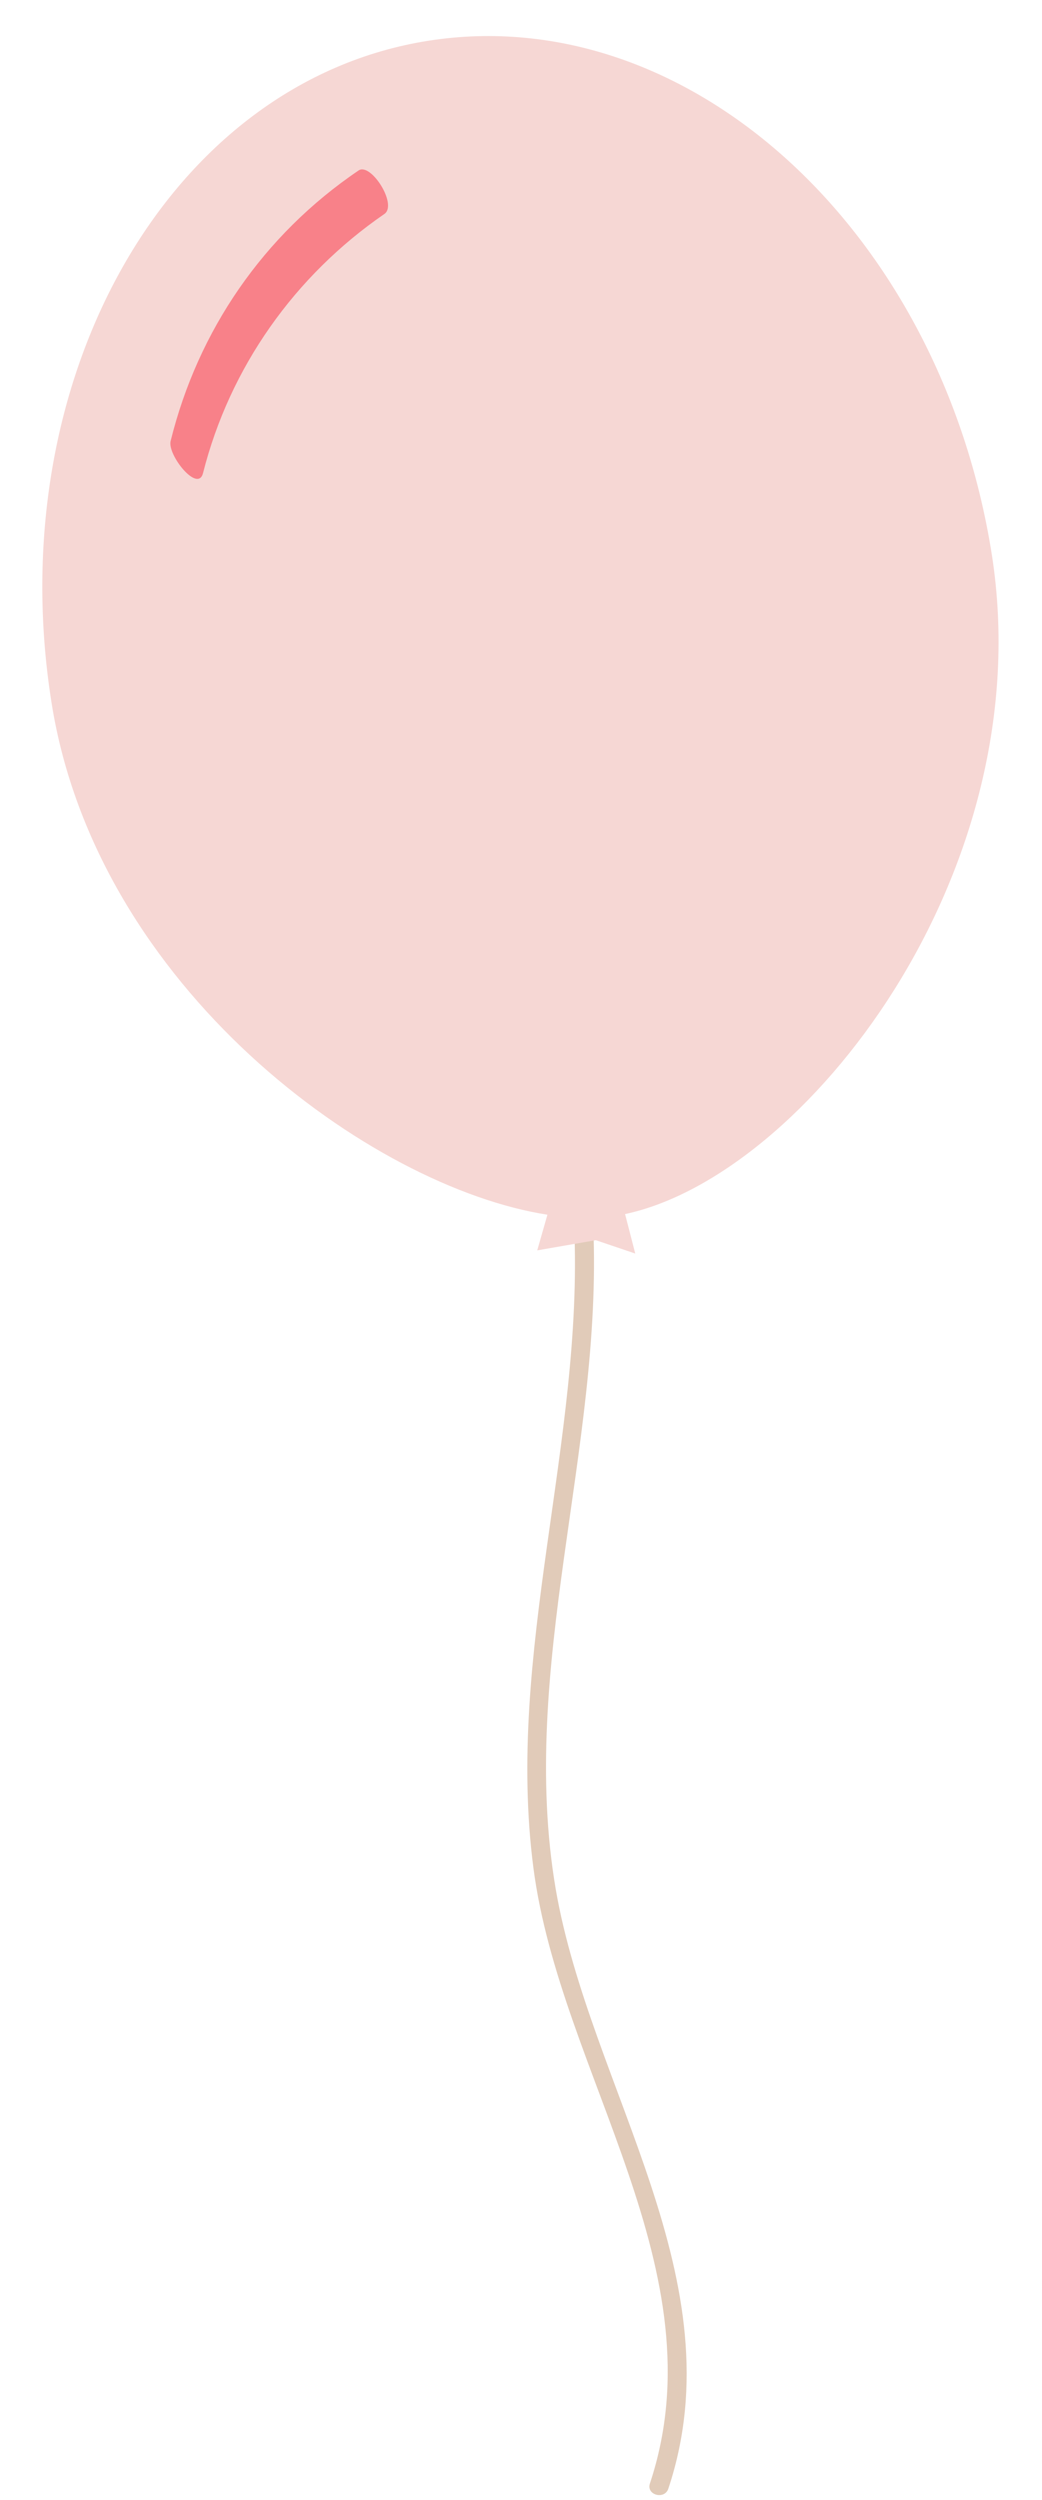 <?xml version="1.0" encoding="UTF-8" standalone="no"?><svg xmlns="http://www.w3.org/2000/svg" xmlns:xlink="http://www.w3.org/1999/xlink" fill="#000000" height="392.7" preserveAspectRatio="xMidYMid meet" version="1" viewBox="-6.7 -5.7 163.7 392.7" width="163.7" zoomAndPan="magnify"><g id="change1_1"><path d="M86.5,187c-0.1-1.9-3.1-1.9-3-0.1c1.5,33.8-10.8,67-6.4,100.8c4.2,32.3,29.4,63.3,18.3,96.7 c-0.6,1.8,2.3,2.6,2.9,0.8c10.9-32.8-12.3-62.8-17.7-94.2C74.7,256.3,88,221.8,86.5,187L86.5,187z" fill="#e1cbb9"/></g><g id="change2_1"><path d="M149.1,81.3c-8.1-51-47.8-87-88.5-80.6C19.9,7.1-6.7,53.8,1.4,104.7c7.1,44.8,50.2,76.1,77.9,80.4l-1.6,5.6 l9.2-1.6l6.2,2.1l-1.6-6.2C119.7,179,157,131.4,149.1,81.3z" fill="#f6d7d4"/></g><g id="change3_1"><path d="M53.7,27.9c2.1-1.5-2.2-8.2-4.1-6.8C34.7,31.2,24.4,46.2,20.1,63.6c-0.5,2.2,4.3,8.2,5.1,5 C29.4,52,39.6,37.6,53.7,27.9L53.7,27.9z" fill="#f88189"/></g></svg>